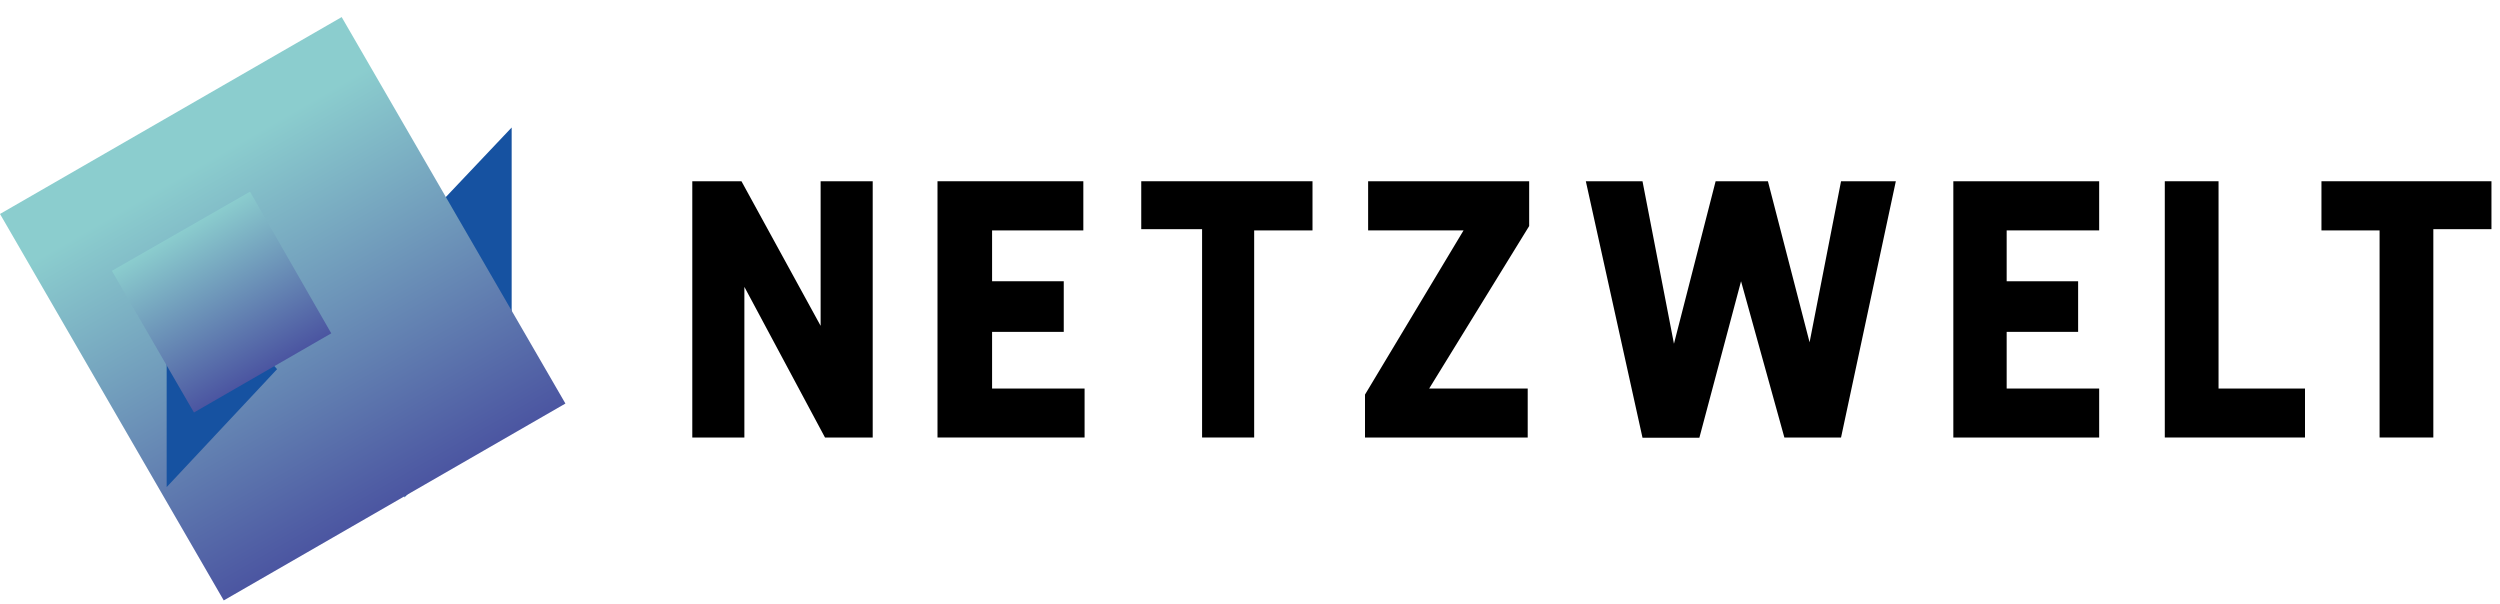 <svg xmlns="http://www.w3.org/2000/svg" xmlns:xlink="http://www.w3.org/1999/xlink" viewBox="0 0 120 29"><defs><linearGradient id="a" x1="9.59" y1="22.08" x2="18.98" y2="5.81" gradientTransform="matrix(1, 0, 0, -1, 0, 30)" gradientUnits="userSpaceOnUse"><stop offset="0" stop-color="#8bcdce"/><stop offset="1" stop-color="#4b55a1"/></linearGradient><linearGradient id="b" x1="8.66" y1="18.92" x2="12.61" y2="12.09" xlink:href="#a"/></defs><path d="M19.41,11.56V23.88l5.15-5.44V6.12Z" style="fill:#1652a1"/><path d="M16.4.82,27.14,19.37l-16.4,9.45L0,10.27Z" style="fill:url(#a)"/><path d="M8,23.38l5.3-5.66L8,11.78Z" style="fill:#1652a1"/><path d="M12,9.2,15.9,16,9.31,19.8,5.37,13Z" style="fill:url(#b)"/><path d="M41.89,8.7V21H39.6l-3.87-7.23V21h-2.5V8.7h2.36l3.8,6.94V8.7Z"/><path d="M47.62,11.06V13.5h3.44v2.43H47.62v2.72h4.44V21H45V8.7h7v2.36Z"/><path d="M63,11.06h-2.8V21h-2.5v-10H54.78V8.7H63Z"/><path d="M73.4,10.85l-4.8,7.8h4.73V21H65.52V18.94l4.73-7.88H65.67V8.7H73.4Z"/><path d="M91,8.7,88.37,21H85.65L83.57,13.5l-2,7.51H78.84L76.12,8.7h2.72l1.51,7.8,2-7.8h2.51l2,7.73L88.37,8.7Z"/><path d="M96.32,11.06V13.5h3.43v2.43H96.32v2.72h4.44V21h-7V8.7h7v2.36Z"/><path d="M106.49,18.65h4.15V21h-6.73V8.7h2.58Z"/><path d="M111.43,8.7v2.36h2.79V21h2.58v-10h2.79V8.7Z"/></svg>